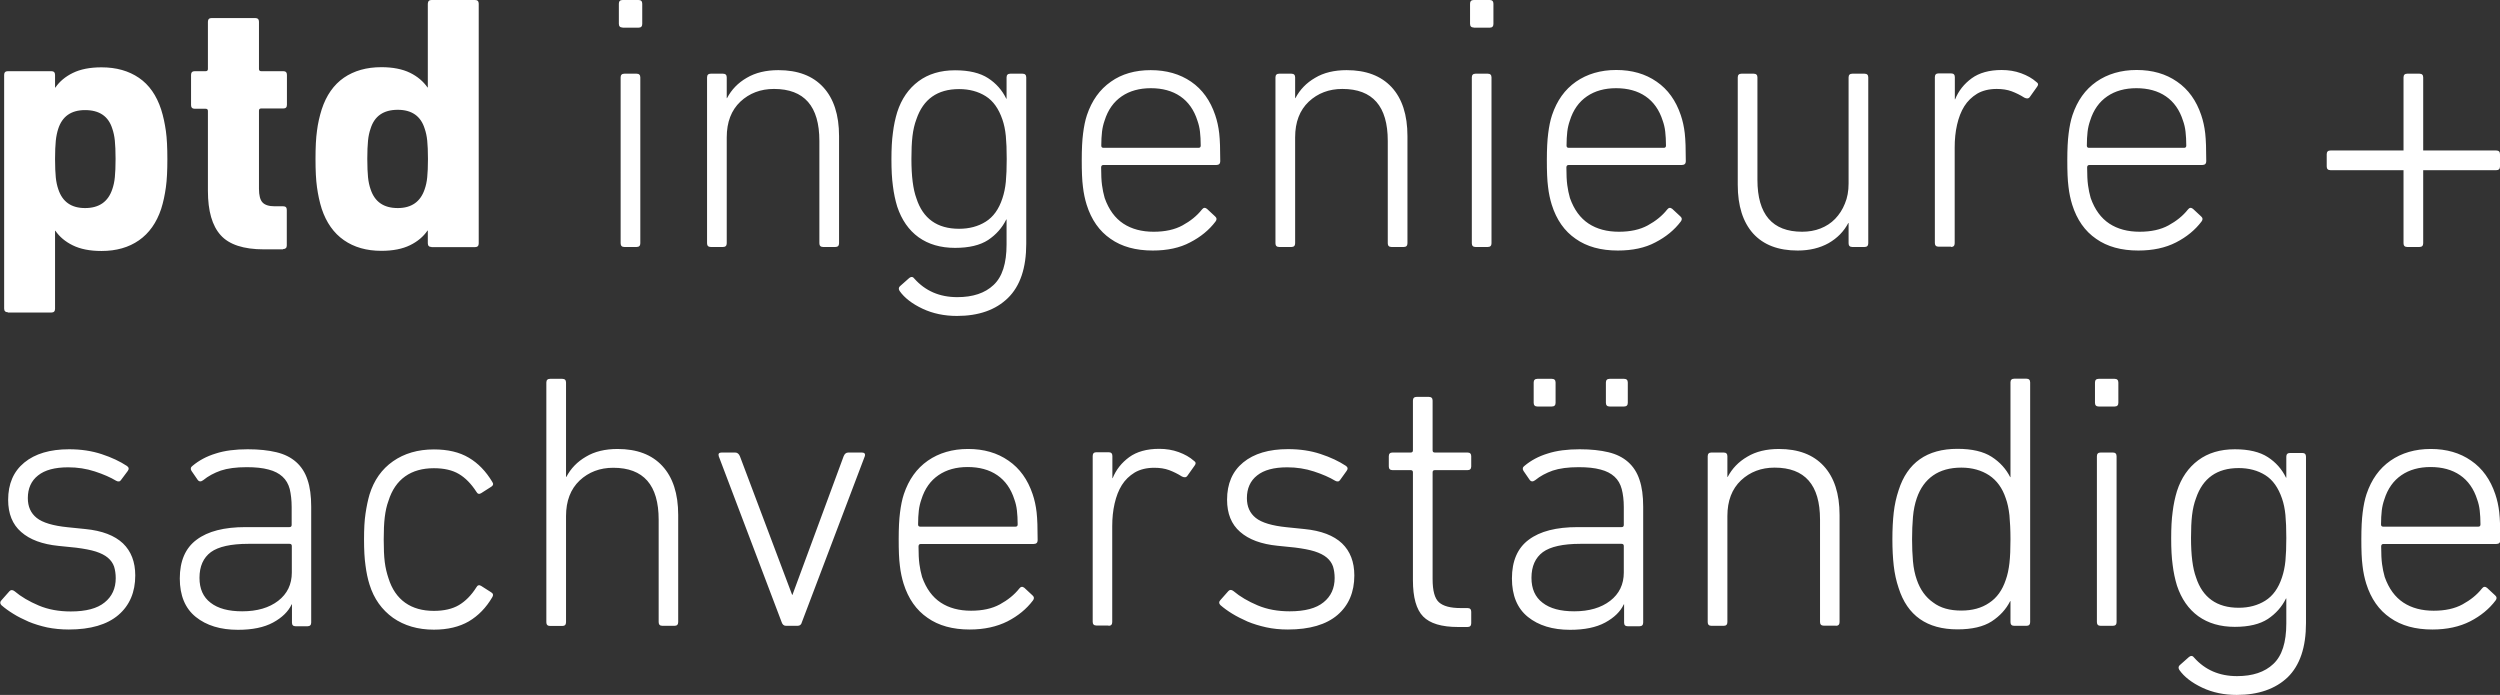 <?xml version="1.0" encoding="utf-8"?>
<!-- Generator: Adobe Illustrator 23.0.4, SVG Export Plug-In . SVG Version: 6.00 Build 0)  -->
<svg version="1.1" id="Ebene_1" xmlns="http://www.w3.org/2000/svg" xmlns:xlink="http://www.w3.org/1999/xlink" x="0px" y="0px"
	 width="168.94px" height="46.96px" viewBox="0 0 168.94 46.96" style="enable-background:new 0 0 168.94 46.96;"
	 xml:space="preserve">
<rect x="0" y="0" width="168.94" height="46.96" fill="#333333" stroke="none"/>
<style type="text/css">
	.st0{fill:#FFFFFF;}
</style>
<path class="st0" d="M0.53,21.1c-0.16,0-0.25-0.08-0.25-0.25V5.06c0-0.16,0.08-0.25,0.25-0.25h2.94c0.16,0,0.25,0.08,0.25,0.25v0.86
	h0.02c0.28-0.41,0.67-0.74,1.18-0.99c0.51-0.25,1.15-0.38,1.94-0.38c1,0,1.84,0.24,2.53,0.71c0.69,0.47,1.19,1.19,1.5,2.14
	c0.15,0.47,0.25,0.96,0.32,1.45c0.07,0.49,0.1,1.13,0.1,1.91c0,0.77-0.03,1.4-0.1,1.9c-0.07,0.5-0.17,0.99-0.32,1.46
	c-0.31,0.93-0.81,1.64-1.5,2.12c-0.69,0.48-1.53,0.72-2.53,0.72c-0.79,0-1.43-0.13-1.94-0.38c-0.51-0.25-0.9-0.58-1.18-0.99H3.72
	v5.28c0,0.16-0.08,0.25-0.25,0.25H0.53z M5.75,14.06c0.95,0,1.56-0.43,1.84-1.28c0.08-0.23,0.14-0.49,0.17-0.8
	c0.03-0.3,0.05-0.72,0.05-1.24c0-0.52-0.02-0.94-0.05-1.24c-0.03-0.3-0.09-0.57-0.17-0.8C7.33,7.86,6.72,7.44,5.75,7.44
	c-0.95,0-1.55,0.43-1.82,1.28C3.86,8.94,3.8,9.21,3.77,9.51c-0.03,0.3-0.05,0.72-0.05,1.24c0,0.52,0.02,0.94,0.05,1.24
	c0.03,0.3,0.09,0.57,0.17,0.8C4.22,13.64,4.82,14.06,5.75,14.06 M19.13,16.83c0.16,0,0.25-0.08,0.25-0.24v-2.41
	c0-0.16-0.08-0.24-0.24-0.24h-0.58c-0.39,0-0.66-0.09-0.82-0.26c-0.16-0.17-0.24-0.48-0.24-0.92V7.48c0-0.1,0.05-0.15,0.15-0.15h1.5
	c0.16,0,0.24-0.08,0.24-0.25V5.06c0-0.16-0.08-0.25-0.24-0.25h-1.5c-0.1,0-0.15-0.05-0.15-0.15V1.47c0-0.16-0.08-0.25-0.25-0.25
	H14.3c-0.16,0-0.25,0.08-0.25,0.25v3.19c0,0.1-0.05,0.15-0.15,0.15h-0.74c-0.16,0-0.25,0.08-0.25,0.25v2.04
	c0,0.16,0.08,0.25,0.25,0.25h0.74c0.1,0,0.15,0.05,0.15,0.15v5.4c0,1.36,0.29,2.36,0.86,2.99c0.57,0.64,1.55,0.96,2.92,0.96H19.13z
	 M29.16,16.69c-0.16,0-0.25-0.08-0.25-0.25v-0.86h-0.02c-0.28,0.41-0.67,0.74-1.18,0.99c-0.51,0.25-1.15,0.38-1.94,0.38
	c-1,0-1.84-0.24-2.53-0.72c-0.69-0.48-1.19-1.19-1.5-2.12c-0.15-0.47-0.25-0.96-0.32-1.46c-0.07-0.5-0.1-1.13-0.1-1.9
	c0-0.78,0.03-1.42,0.1-1.91c0.06-0.49,0.17-0.97,0.32-1.45c0.31-0.95,0.81-1.66,1.5-2.14c0.69-0.47,1.53-0.71,2.53-0.71
	c0.78,0,1.43,0.13,1.94,0.38c0.51,0.25,0.9,0.59,1.18,0.99h0.02V0.25C28.92,0.08,29,0,29.16,0h2.94c0.16,0,0.25,0.08,0.25,0.25v16.2
	c0,0.16-0.08,0.25-0.25,0.25H29.16z M26.88,14.06c0.93,0,1.54-0.43,1.82-1.28c0.08-0.23,0.14-0.49,0.17-0.8
	c0.03-0.3,0.05-0.72,0.05-1.24c0-0.52-0.02-0.94-0.05-1.24c-0.03-0.3-0.09-0.57-0.17-0.8c-0.26-0.85-0.87-1.28-1.82-1.28
	c-0.97,0-1.58,0.43-1.84,1.28c-0.08,0.23-0.14,0.49-0.17,0.8c-0.03,0.3-0.05,0.72-0.05,1.24c0,0.52,0.02,0.94,0.05,1.24
	c0.03,0.3,0.09,0.57,0.17,0.8C25.32,13.64,25.93,14.06,26.88,14.06 M42.07,1.86c-0.16,0-0.25-0.08-0.25-0.25V0.25
	c0-0.16,0.08-0.25,0.25-0.25h1.08c0.16,0,0.25,0.08,0.25,0.25v1.37c0,0.16-0.08,0.25-0.25,0.25H42.07z M42.19,16.69
	c-0.16,0-0.25-0.08-0.25-0.25V5.23c0-0.16,0.08-0.25,0.25-0.25h0.83c0.16,0,0.25,0.08,0.25,0.25v11.21c0,0.16-0.08,0.25-0.25,0.25
	H42.19z M56.45,16.69c0.16,0,0.25-0.08,0.25-0.25V9.2c0-1.44-0.36-2.54-1.07-3.31c-0.71-0.77-1.72-1.15-3.03-1.15
	c-0.83,0-1.55,0.17-2.14,0.52c-0.59,0.34-1.03,0.8-1.33,1.37h-0.02v-1.4c0-0.16-0.08-0.25-0.25-0.25h-0.83
	c-0.16,0-0.25,0.08-0.25,0.25v11.21c0,0.16,0.08,0.25,0.25,0.25h0.83c0.16,0,0.25-0.08,0.25-0.25V9.28c0-1.03,0.31-1.83,0.92-2.41
	c0.61-0.57,1.37-0.86,2.27-0.86c2.05,0,3.07,1.17,3.07,3.51v6.92c0,0.16,0.08,0.25,0.25,0.25H56.45z M64.67,21.35
	c-0.85,0-1.63-0.16-2.33-0.49c-0.7-0.33-1.22-0.73-1.55-1.2c-0.08-0.13-0.07-0.25,0.05-0.34l0.61-0.54c0.13-0.1,0.25-0.08,0.34,0.05
	c0.74,0.83,1.7,1.25,2.9,1.25c1.05,0,1.87-0.27,2.45-0.82c0.59-0.55,0.88-1.46,0.88-2.74v-1.69h-0.02
	c-0.28,0.57-0.69,1.03-1.23,1.39c-0.54,0.35-1.28,0.53-2.23,0.53c-0.98,0-1.8-0.24-2.47-0.72c-0.66-0.48-1.14-1.17-1.44-2.07
	c-0.13-0.43-0.23-0.89-0.29-1.39c-0.07-0.5-0.1-1.1-0.1-1.8c0-0.7,0.03-1.3,0.1-1.8c0.06-0.5,0.16-0.96,0.29-1.39
	c0.29-0.9,0.77-1.59,1.44-2.09c0.66-0.49,1.48-0.74,2.47-0.74c0.95,0,1.69,0.18,2.23,0.53c0.54,0.35,0.95,0.81,1.23,1.39h0.02V5.23
	c0-0.16,0.08-0.25,0.25-0.25h0.83c0.16,0,0.25,0.08,0.25,0.25v11.24c0,1.64-0.41,2.86-1.24,3.67
	C67.29,20.94,66.14,21.35,64.67,21.35 M64.81,15.46c0.69,0,1.29-0.16,1.8-0.48c0.51-0.32,0.89-0.84,1.13-1.58
	c0.11-0.33,0.19-0.7,0.23-1.11c0.04-0.42,0.06-0.93,0.06-1.55s-0.02-1.14-0.06-1.55c-0.04-0.42-0.12-0.79-0.23-1.11
	c-0.25-0.73-0.62-1.26-1.13-1.58c-0.51-0.32-1.11-0.48-1.8-0.48c-1.46,0-2.42,0.68-2.88,2.03c-0.13,0.34-0.22,0.73-0.27,1.16
	c-0.05,0.43-0.07,0.94-0.07,1.53c0,1.16,0.11,2.05,0.34,2.67C62.37,14.77,63.33,15.46,64.81,15.46 M77.9,16.93
	c-1.15,0-2.1-0.26-2.85-0.79c-0.76-0.52-1.3-1.29-1.62-2.31c-0.11-0.36-0.2-0.76-0.25-1.21c-0.06-0.45-0.08-1.05-0.08-1.8
	c0-0.74,0.03-1.34,0.09-1.8c0.06-0.47,0.14-0.88,0.26-1.24c0.33-0.98,0.86-1.73,1.62-2.26C75.8,5,76.7,4.74,77.76,4.74
	S79.73,5,80.49,5.52c0.76,0.52,1.3,1.28,1.63,2.26c0.13,0.38,0.22,0.79,0.27,1.23c0.05,0.44,0.07,1.07,0.07,1.89
	c0,0.16-0.09,0.25-0.27,0.25h-7.63c-0.1,0-0.15,0.06-0.15,0.17c0,0.49,0.02,0.89,0.06,1.19c0.04,0.3,0.1,0.59,0.18,0.87
	c0.28,0.79,0.7,1.36,1.26,1.73c0.56,0.37,1.25,0.55,2.05,0.55c0.77,0,1.42-0.14,1.95-0.43c0.53-0.29,0.97-0.64,1.31-1.07
	c0.1-0.13,0.21-0.15,0.34-0.05l0.56,0.52c0.11,0.1,0.12,0.21,0.02,0.34c-0.43,0.57-1,1.04-1.72,1.41
	C79.73,16.75,78.88,16.93,77.9,16.93 M80.99,9.99c0.1,0,0.15-0.05,0.15-0.15c0-0.36-0.02-0.67-0.05-0.94
	C81.06,8.63,81,8.39,80.92,8.16c-0.23-0.73-0.62-1.28-1.16-1.65c-0.54-0.37-1.21-0.55-1.99-0.55c-0.77,0-1.43,0.18-1.97,0.55
	c-0.54,0.37-0.93,0.91-1.16,1.65c-0.08,0.23-0.14,0.48-0.17,0.74c-0.03,0.27-0.05,0.58-0.05,0.94c0,0.1,0.05,0.15,0.15,0.15H80.99z
	 M94.86,16.69c0.16,0,0.25-0.08,0.25-0.25V9.2c0-1.44-0.36-2.54-1.07-3.31C93.32,5.12,92.31,4.74,91,4.74
	c-0.83,0-1.55,0.17-2.13,0.52c-0.59,0.34-1.03,0.8-1.33,1.37h-0.02v-1.4c0-0.16-0.08-0.25-0.25-0.25h-0.83
	c-0.16,0-0.25,0.08-0.25,0.25v11.21c0,0.16,0.08,0.25,0.25,0.25h0.83c0.16,0,0.25-0.08,0.25-0.25V9.28c0-1.03,0.31-1.83,0.92-2.41
	c0.61-0.57,1.37-0.86,2.27-0.86c2.05,0,3.07,1.17,3.07,3.51v6.92c0,0.16,0.08,0.25,0.25,0.25H94.86z M99.59,1.86
	c-0.16,0-0.25-0.08-0.25-0.25V0.25c0-0.16,0.08-0.25,0.25-0.25h1.08c0.16,0,0.25,0.08,0.25,0.25v1.37c0,0.16-0.08,0.25-0.25,0.25
	H99.59z M99.71,16.69c-0.16,0-0.25-0.08-0.25-0.25V5.23c0-0.16,0.08-0.25,0.25-0.25h0.83c0.16,0,0.25,0.08,0.25,0.25v11.21
	c0,0.16-0.08,0.25-0.25,0.25H99.71z M109.33,16.93c-1.15,0-2.1-0.26-2.85-0.79c-0.76-0.52-1.3-1.29-1.62-2.31
	c-0.11-0.36-0.2-0.76-0.25-1.21c-0.06-0.45-0.08-1.05-0.08-1.8c0-0.74,0.03-1.34,0.09-1.8c0.06-0.47,0.14-0.88,0.26-1.24
	c0.33-0.98,0.86-1.73,1.62-2.26c0.75-0.52,1.66-0.79,2.72-0.79s1.97,0.26,2.73,0.79c0.76,0.52,1.3,1.28,1.63,2.26
	c0.13,0.38,0.22,0.79,0.27,1.23c0.05,0.44,0.07,1.07,0.07,1.89c0,0.16-0.09,0.25-0.27,0.25H106c-0.1,0-0.15,0.06-0.15,0.17
	c0,0.49,0.02,0.89,0.06,1.19c0.04,0.3,0.1,0.59,0.18,0.87c0.28,0.79,0.7,1.36,1.26,1.73c0.56,0.37,1.25,0.55,2.05,0.55
	c0.77,0,1.42-0.14,1.95-0.43c0.53-0.29,0.97-0.64,1.31-1.07c0.1-0.13,0.21-0.15,0.34-0.05l0.56,0.52c0.11,0.1,0.12,0.21,0.02,0.34
	c-0.43,0.57-1,1.04-1.72,1.41C111.17,16.75,110.32,16.93,109.33,16.93 M112.43,9.99c0.1,0,0.15-0.05,0.15-0.15
	c0-0.36-0.02-0.67-0.05-0.94c-0.03-0.27-0.09-0.52-0.17-0.74c-0.23-0.73-0.62-1.28-1.16-1.65c-0.54-0.37-1.21-0.55-1.99-0.55
	c-0.77,0-1.43,0.18-1.97,0.55c-0.54,0.37-0.93,0.91-1.16,1.65c-0.08,0.23-0.14,0.48-0.17,0.74c-0.03,0.27-0.05,0.58-0.05,0.94
	c0,0.1,0.05,0.15,0.15,0.15H112.43z M126,16.69c0.16,0,0.25-0.08,0.25-0.25V5.23c0-0.16-0.08-0.25-0.25-0.25h-0.83
	c-0.16,0-0.25,0.08-0.25,0.25v7.17c0,0.51-0.08,0.96-0.25,1.36c-0.16,0.4-0.38,0.74-0.66,1.03c-0.28,0.29-0.61,0.5-0.99,0.65
	c-0.38,0.15-0.8,0.22-1.24,0.22c-2.01,0-3.02-1.17-3.02-3.51V5.23c0-0.16-0.08-0.25-0.25-0.25h-0.83c-0.16,0-0.25,0.08-0.25,0.25
	v7.26c0,1.42,0.35,2.52,1.04,3.29c0.7,0.77,1.7,1.15,3.01,1.15c0.8,0,1.5-0.17,2.09-0.5c0.59-0.34,1.03-0.79,1.33-1.36h0.02v1.37
	c0,0.16,0.08,0.25,0.25,0.25H126z M131.84,16.69c0.16,0,0.25-0.08,0.25-0.25V9.96c0-0.54,0.05-1.05,0.16-1.53
	c0.11-0.48,0.27-0.9,0.49-1.25c0.22-0.35,0.51-0.63,0.87-0.85c0.36-0.21,0.8-0.32,1.32-0.32c0.38,0,0.71,0.05,1.01,0.16
	c0.29,0.11,0.58,0.25,0.86,0.43c0.16,0.08,0.29,0.07,0.37-0.05l0.49-0.69c0.1-0.13,0.08-0.24-0.05-0.32
	c-0.28-0.25-0.62-0.44-1.03-0.59c-0.41-0.15-0.85-0.22-1.32-0.22c-0.83,0-1.51,0.19-2.02,0.56c-0.52,0.38-0.89,0.85-1.12,1.42h-0.02
	v-1.5c0-0.16-0.08-0.25-0.25-0.25H131c-0.16,0-0.25,0.08-0.25,0.25v11.21c0,0.16,0.08,0.25,0.25,0.25H131.84z M144.5,16.93
	c-1.15,0-2.1-0.26-2.85-0.79c-0.76-0.52-1.3-1.29-1.62-2.31c-0.11-0.36-0.2-0.76-0.25-1.21c-0.06-0.45-0.08-1.05-0.08-1.8
	c0-0.74,0.03-1.34,0.09-1.8c0.06-0.47,0.14-0.88,0.26-1.24c0.33-0.98,0.86-1.73,1.62-2.26c0.75-0.52,1.66-0.79,2.72-0.79
	s1.97,0.26,2.73,0.79c0.76,0.52,1.3,1.28,1.63,2.26c0.13,0.38,0.22,0.79,0.27,1.23c0.05,0.44,0.07,1.07,0.07,1.89
	c0,0.16-0.09,0.25-0.27,0.25h-7.63c-0.1,0-0.15,0.06-0.15,0.17c0,0.49,0.02,0.89,0.06,1.19c0.04,0.3,0.1,0.59,0.18,0.87
	c0.28,0.79,0.7,1.36,1.26,1.73c0.56,0.37,1.25,0.55,2.05,0.55c0.77,0,1.42-0.14,1.95-0.43c0.53-0.29,0.97-0.64,1.31-1.07
	c0.1-0.13,0.21-0.15,0.34-0.05l0.56,0.52c0.11,0.1,0.12,0.21,0.02,0.34c-0.43,0.57-1,1.04-1.72,1.41
	C146.33,16.75,145.48,16.93,144.5,16.93 M147.59,9.99c0.1,0,0.15-0.05,0.15-0.15c0-0.36-0.02-0.67-0.05-0.94
	c-0.03-0.27-0.09-0.52-0.17-0.74c-0.23-0.73-0.62-1.28-1.16-1.65c-0.54-0.37-1.21-0.55-1.99-0.55c-0.77,0-1.43,0.18-1.97,0.55
	c-0.54,0.37-0.93,0.91-1.16,1.65c-0.08,0.23-0.14,0.48-0.17,0.74c-0.03,0.27-0.05,0.58-0.05,0.94c0,0.1,0.05,0.15,0.15,0.15H147.59z
	 M4.65,42.54c1.47,0,2.59-0.33,3.35-0.98c0.76-0.65,1.14-1.55,1.14-2.67c0-0.92-0.28-1.64-0.83-2.17c-0.56-0.53-1.41-0.86-2.55-0.97
	l-1.18-0.12c-1-0.1-1.7-0.31-2.1-0.63c-0.4-0.32-0.6-0.76-0.6-1.34c0-0.65,0.23-1.17,0.69-1.53c0.46-0.37,1.14-0.55,2.04-0.55
	c0.62,0,1.22,0.09,1.8,0.28c0.58,0.19,1.06,0.4,1.44,0.63c0.15,0.08,0.26,0.06,0.34-0.07l0.44-0.59c0.1-0.13,0.08-0.25-0.05-0.34
	c-0.47-0.31-1.04-0.58-1.71-0.8s-1.39-0.33-2.2-0.33c-1.29,0-2.3,0.3-3.03,0.9c-0.73,0.6-1.09,1.44-1.09,2.52
	c0,0.93,0.29,1.66,0.88,2.17c0.59,0.52,1.43,0.83,2.53,0.94l1.18,0.12c0.54,0.07,0.98,0.15,1.33,0.26c0.34,0.11,0.62,0.25,0.82,0.42
	c0.2,0.17,0.34,0.37,0.42,0.6c0.07,0.23,0.11,0.49,0.11,0.78c0,0.69-0.25,1.24-0.75,1.64c-0.5,0.41-1.26,0.61-2.29,0.61
	c-0.8,0-1.52-0.13-2.16-0.4c-0.64-0.27-1.19-0.59-1.64-0.97c-0.13-0.1-0.25-0.1-0.34,0l-0.54,0.61c-0.11,0.11-0.11,0.23,0,0.34
	c0.23,0.2,0.49,0.39,0.8,0.58c0.3,0.19,0.65,0.36,1.03,0.53c0.38,0.16,0.81,0.29,1.26,0.39C3.64,42.49,4.13,42.54,4.65,42.54
	 M16.67,31.57c-0.72,0-1.3,0.08-1.75,0.23c-0.45,0.16-0.85,0.37-1.19,0.65c-0.15,0.11-0.27,0.11-0.37-0.02l-0.42-0.61
	c-0.08-0.13-0.06-0.25,0.07-0.34c0.43-0.36,0.94-0.64,1.56-0.83c0.61-0.2,1.34-0.29,2.17-0.29c0.75,0,1.4,0.07,1.94,0.2
	c0.54,0.13,0.98,0.35,1.33,0.66c0.35,0.31,0.61,0.71,0.77,1.2c0.17,0.49,0.25,1.1,0.25,1.82v7.83c0,0.16-0.08,0.25-0.25,0.25h-0.8
	c-0.17,0-0.25-0.08-0.25-0.25v-1.23h-0.02c-0.23,0.49-0.65,0.9-1.26,1.23c-0.61,0.33-1.4,0.49-2.37,0.49
	c-1.18,0-2.13-0.29-2.85-0.87c-0.72-0.58-1.08-1.45-1.08-2.6c0-1.18,0.38-2.06,1.14-2.62c0.76-0.57,1.86-0.85,3.3-0.85h2.97
	c0.1,0,0.15-0.05,0.15-0.15v-1.2c0-0.47-0.05-0.88-0.13-1.22c-0.09-0.34-0.25-0.62-0.49-0.84c-0.24-0.22-0.55-0.38-0.94-0.48
	C17.75,31.62,17.26,31.57,16.67,31.57 M16.37,41.31c1.01,0,1.82-0.24,2.43-0.71c0.61-0.47,0.92-1.11,0.92-1.91v-1.79
	c0-0.1-0.05-0.15-0.15-0.15h-2.79c-1.17,0-2.02,0.19-2.53,0.56c-0.51,0.38-0.77,0.96-0.77,1.74c0,0.74,0.25,1.3,0.75,1.68
	C14.73,41.12,15.44,41.31,16.37,41.31 M24.6,36.45c0,0.7,0.03,1.29,0.1,1.77c0.06,0.47,0.15,0.9,0.27,1.28
	c0.3,0.97,0.84,1.71,1.59,2.25c0.76,0.53,1.68,0.8,2.76,0.8c0.93,0,1.72-0.19,2.36-0.56c0.64-0.38,1.17-0.92,1.59-1.64
	c0.08-0.13,0.06-0.24-0.07-0.32l-0.69-0.44c-0.13-0.08-0.24-0.05-0.32,0.1c-0.34,0.54-0.74,0.94-1.18,1.2
	c-0.44,0.26-1.01,0.39-1.69,0.39c-0.77,0-1.42-0.18-1.94-0.55c-0.52-0.37-0.9-0.92-1.13-1.66c-0.11-0.33-0.2-0.69-0.25-1.09
	c-0.05-0.4-0.07-0.9-0.07-1.51c0-0.6,0.02-1.11,0.07-1.52c0.05-0.41,0.13-0.78,0.25-1.1c0.23-0.74,0.61-1.29,1.13-1.66
	c0.52-0.37,1.17-0.55,1.94-0.55c0.69,0,1.25,0.13,1.69,0.39c0.44,0.26,0.83,0.66,1.18,1.2c0.08,0.15,0.19,0.18,0.32,0.1l0.69-0.44
	c0.13-0.08,0.16-0.19,0.07-0.32c-0.43-0.72-0.96-1.27-1.59-1.64c-0.64-0.38-1.42-0.56-2.36-0.56c-1.08,0-2,0.27-2.76,0.8
	c-0.76,0.53-1.29,1.28-1.59,2.25c-0.11,0.38-0.2,0.81-0.27,1.29C24.63,35.16,24.6,35.75,24.6,36.45 M45.58,42.29
	c0.16,0,0.25-0.08,0.25-0.25v-7.24c0-1.44-0.36-2.54-1.07-3.31c-0.71-0.77-1.72-1.15-3.03-1.15c-0.83,0-1.55,0.17-2.13,0.52
	c-0.59,0.34-1.03,0.8-1.33,1.37h-0.02v-6.38c0-0.16-0.08-0.25-0.25-0.25h-0.83c-0.16,0-0.25,0.08-0.25,0.25v16.2
	c0,0.16,0.08,0.25,0.25,0.25H38c0.16,0,0.25-0.08,0.25-0.25v-7.17c0-1.03,0.31-1.83,0.92-2.41c0.61-0.57,1.37-0.86,2.27-0.86
	c2.05,0,3.07,1.17,3.07,3.51v6.92c0,0.16,0.08,0.25,0.25,0.25H45.58z M53.9,42.29c0.15,0,0.25-0.08,0.29-0.25l4.25-11.21
	c0.05-0.16-0.02-0.25-0.2-0.25h-0.91c-0.15,0-0.25,0.08-0.32,0.25l-3.46,9.37h-0.02L50,30.83c-0.07-0.16-0.17-0.25-0.32-0.25h-0.91
	c-0.18,0-0.25,0.08-0.2,0.25l4.25,11.21c0.05,0.16,0.15,0.25,0.29,0.25H53.9z M65.53,42.54c-1.15,0-2.1-0.26-2.85-0.79
	c-0.76-0.52-1.3-1.29-1.62-2.31c-0.11-0.36-0.2-0.76-0.25-1.21c-0.06-0.45-0.08-1.05-0.08-1.8c0-0.74,0.03-1.34,0.09-1.8
	c0.06-0.47,0.14-0.88,0.26-1.24c0.33-0.98,0.86-1.73,1.62-2.26c0.75-0.52,1.66-0.79,2.72-0.79c1.06,0,1.97,0.26,2.73,0.79
	c0.76,0.52,1.3,1.28,1.63,2.26c0.13,0.38,0.22,0.79,0.27,1.23c0.05,0.44,0.07,1.07,0.07,1.89c0,0.16-0.09,0.25-0.27,0.25h-7.63
	c-0.1,0-0.15,0.06-0.15,0.17c0,0.49,0.02,0.89,0.06,1.19c0.04,0.3,0.1,0.59,0.18,0.87c0.28,0.79,0.7,1.36,1.26,1.73
	c0.56,0.37,1.25,0.55,2.05,0.55c0.77,0,1.42-0.14,1.95-0.43c0.53-0.29,0.97-0.64,1.31-1.07c0.1-0.13,0.21-0.15,0.34-0.05l0.56,0.52
	c0.11,0.1,0.12,0.21,0.02,0.34c-0.43,0.57-1,1.04-1.72,1.41C67.36,42.35,66.51,42.54,65.53,42.54 M68.62,35.59
	c0.1,0,0.15-0.05,0.15-0.15c0-0.36-0.02-0.67-0.05-0.94c-0.03-0.27-0.09-0.52-0.17-0.74c-0.23-0.73-0.62-1.28-1.16-1.65
	c-0.54-0.37-1.21-0.55-2-0.55c-0.77,0-1.43,0.18-1.97,0.55c-0.54,0.37-0.93,0.91-1.16,1.65c-0.08,0.23-0.14,0.48-0.17,0.74
	c-0.03,0.27-0.05,0.58-0.05,0.94c0,0.1,0.05,0.15,0.15,0.15H68.62z M74.91,42.29c0.16,0,0.25-0.08,0.25-0.25v-6.48
	c0-0.54,0.05-1.05,0.16-1.53c0.11-0.48,0.27-0.9,0.49-1.25c0.22-0.35,0.51-0.63,0.87-0.85c0.36-0.21,0.8-0.32,1.32-0.32
	c0.38,0,0.71,0.05,1.01,0.16c0.29,0.11,0.58,0.25,0.86,0.43c0.16,0.08,0.29,0.07,0.37-0.05l0.49-0.69c0.1-0.13,0.08-0.24-0.05-0.32
	c-0.28-0.25-0.62-0.44-1.03-0.59c-0.41-0.15-0.85-0.22-1.32-0.22c-0.83,0-1.51,0.19-2.02,0.56c-0.52,0.38-0.89,0.85-1.12,1.42h-0.02
	v-1.5c0-0.16-0.08-0.25-0.25-0.25h-0.83c-0.16,0-0.25,0.08-0.25,0.25v11.21c0,0.16,0.08,0.25,0.25,0.25H74.91z M87.03,42.54
	c1.47,0,2.59-0.33,3.35-0.98c0.76-0.65,1.14-1.55,1.14-2.67c0-0.92-0.28-1.64-0.83-2.17c-0.56-0.53-1.41-0.86-2.55-0.97l-1.18-0.12
	c-1-0.1-1.7-0.31-2.1-0.63c-0.4-0.32-0.6-0.76-0.6-1.34c0-0.65,0.23-1.17,0.69-1.53c0.46-0.37,1.14-0.55,2.04-0.55
	c0.62,0,1.22,0.09,1.8,0.28c0.58,0.19,1.06,0.4,1.44,0.63c0.15,0.08,0.26,0.06,0.34-0.07L91,31.82c0.1-0.13,0.08-0.25-0.05-0.34
	c-0.47-0.31-1.04-0.58-1.71-0.8c-0.66-0.22-1.39-0.33-2.2-0.33c-1.29,0-2.3,0.3-3.03,0.9c-0.73,0.6-1.09,1.44-1.09,2.52
	c0,0.93,0.29,1.66,0.88,2.17c0.59,0.52,1.43,0.83,2.53,0.94l1.18,0.12c0.54,0.07,0.98,0.15,1.33,0.26c0.34,0.11,0.62,0.25,0.82,0.42
	c0.2,0.17,0.34,0.37,0.42,0.6c0.07,0.23,0.11,0.49,0.11,0.78c0,0.69-0.25,1.24-0.75,1.64c-0.5,0.41-1.26,0.61-2.29,0.61
	c-0.8,0-1.52-0.13-2.16-0.4c-0.64-0.27-1.19-0.59-1.64-0.97c-0.13-0.1-0.25-0.1-0.34,0l-0.54,0.61c-0.11,0.11-0.11,0.23,0,0.34
	c0.23,0.2,0.49,0.39,0.8,0.58s0.65,0.36,1.03,0.53c0.38,0.16,0.81,0.29,1.26,0.39C86.01,42.49,86.5,42.54,87.03,42.54 M99.17,42.37
	c0.16,0,0.25-0.08,0.25-0.25v-0.78c0-0.16-0.08-0.25-0.25-0.25h-0.47c-0.69,0-1.17-0.13-1.46-0.39c-0.29-0.26-0.43-0.78-0.43-1.57
	v-7.21c0-0.1,0.05-0.15,0.15-0.15h2.21c0.16,0,0.25-0.08,0.25-0.25v-0.69c0-0.16-0.08-0.25-0.25-0.25h-2.21
	c-0.1,0-0.15-0.05-0.15-0.15v-3.36c0-0.16-0.08-0.25-0.25-0.25h-0.83c-0.16,0-0.25,0.08-0.25,0.25v3.36c0,0.1-0.05,0.15-0.15,0.15
	h-1.23c-0.16,0-0.25,0.08-0.25,0.25v0.69c0,0.16,0.08,0.25,0.25,0.25h1.23c0.1,0,0.15,0.05,0.15,0.15v7.29
	c0,1.16,0.23,1.98,0.69,2.45c0.46,0.47,1.24,0.71,2.36,0.71H99.17z M106.68,31.57c-0.72,0-1.3,0.08-1.75,0.23
	c-0.45,0.16-0.85,0.37-1.19,0.65c-0.15,0.11-0.27,0.11-0.37-0.02l-0.42-0.61c-0.08-0.13-0.06-0.25,0.07-0.34
	c0.43-0.36,0.94-0.64,1.56-0.83c0.61-0.2,1.34-0.29,2.17-0.29c0.75,0,1.4,0.07,1.94,0.2c0.54,0.13,0.98,0.35,1.33,0.66
	c0.35,0.31,0.61,0.71,0.77,1.2c0.17,0.49,0.25,1.1,0.25,1.82v7.83c0,0.16-0.08,0.25-0.25,0.25H110c-0.17,0-0.25-0.08-0.25-0.25
	v-1.23h-0.02c-0.23,0.49-0.65,0.9-1.26,1.23c-0.61,0.33-1.4,0.49-2.37,0.49c-1.18,0-2.13-0.29-2.85-0.87
	c-0.72-0.58-1.08-1.45-1.08-2.6c0-1.18,0.38-2.06,1.14-2.62c0.76-0.57,1.86-0.85,3.3-0.85h2.97c0.1,0,0.15-0.05,0.15-0.15v-1.2
	c0-0.47-0.05-0.88-0.14-1.22c-0.09-0.34-0.25-0.62-0.49-0.84c-0.24-0.22-0.55-0.38-0.94-0.48
	C107.76,31.62,107.27,31.57,106.68,31.57 M106.38,41.31c1.01,0,1.82-0.24,2.43-0.71c0.61-0.47,0.92-1.11,0.92-1.91v-1.79
	c0-0.1-0.05-0.15-0.15-0.15h-2.79c-1.17,0-2.02,0.19-2.53,0.56c-0.51,0.38-0.77,0.96-0.77,1.74c0,0.74,0.25,1.3,0.75,1.68
	C104.74,41.12,105.45,41.31,106.38,41.31 M103.89,27.47c-0.16,0-0.25-0.08-0.25-0.25v-1.37c0-0.16,0.08-0.25,0.25-0.25h0.98
	c0.16,0,0.25,0.08,0.25,0.25v1.37c0,0.16-0.08,0.25-0.25,0.25H103.89z M108.77,27.47c-0.16,0-0.25-0.08-0.25-0.25v-1.37
	c0-0.16,0.08-0.25,0.25-0.25h0.98c0.16,0,0.25,0.08,0.25,0.25v1.37c0,0.16-0.08,0.25-0.25,0.25H108.77z M124.06,42.29
	c0.16,0,0.25-0.08,0.25-0.25v-7.24c0-1.44-0.36-2.54-1.07-3.31c-0.71-0.77-1.72-1.15-3.03-1.15c-0.83,0-1.55,0.17-2.13,0.52
	c-0.59,0.34-1.03,0.8-1.33,1.37h-0.02v-1.4c0-0.16-0.08-0.25-0.25-0.25h-0.83c-0.16,0-0.25,0.08-0.25,0.25v11.21
	c0,0.16,0.08,0.25,0.25,0.25h0.83c0.16,0,0.25-0.08,0.25-0.25v-7.17c0-1.03,0.31-1.83,0.92-2.41c0.61-0.57,1.37-0.86,2.27-0.86
	c2.05,0,3.07,1.17,3.07,3.51v6.92c0,0.16,0.08,0.25,0.25,0.25H124.06z M136.11,42.29c-0.16,0-0.25-0.08-0.25-0.25v-1.42h-0.02
	c-0.28,0.56-0.7,1.01-1.25,1.37c-0.56,0.36-1.33,0.54-2.31,0.54c-2.06,0-3.39-0.93-3.98-2.8c-0.16-0.47-0.27-0.98-0.33-1.51
	c-0.06-0.53-0.09-1.12-0.09-1.78c0-0.67,0.03-1.27,0.09-1.8c0.06-0.53,0.17-1.03,0.33-1.51c0.59-1.86,1.91-2.8,3.98-2.8
	c0.98,0,1.75,0.18,2.31,0.54c0.56,0.36,0.97,0.82,1.25,1.37h0.02v-6.4c0-0.16,0.08-0.25,0.25-0.25h0.83c0.16,0,0.25,0.08,0.25,0.25
	v16.2c0,0.16-0.08,0.25-0.25,0.25H136.11z M132.54,41.26c0.74,0,1.37-0.17,1.88-0.52c0.52-0.34,0.89-0.86,1.12-1.55
	c0.12-0.33,0.2-0.71,0.25-1.14c0.05-0.43,0.07-0.97,0.07-1.61c0-0.64-0.03-1.18-0.07-1.62c-0.05-0.44-0.13-0.83-0.25-1.15
	c-0.23-0.69-0.6-1.2-1.12-1.55c-0.52-0.34-1.15-0.52-1.88-0.52c-0.77,0-1.41,0.18-1.91,0.53c-0.5,0.35-0.87,0.86-1.1,1.53
	c-0.13,0.38-0.22,0.8-0.26,1.28c-0.04,0.47-0.06,0.97-0.06,1.5c0,0.52,0.02,1.02,0.06,1.48c0.04,0.47,0.13,0.89,0.26,1.26
	c0.23,0.67,0.6,1.18,1.1,1.53C131.13,41.09,131.76,41.26,132.54,41.26 M141.82,27.47c-0.16,0-0.25-0.08-0.25-0.25v-1.37
	c0-0.16,0.08-0.25,0.25-0.25h1.08c0.16,0,0.25,0.08,0.25,0.25v1.37c0,0.16-0.08,0.25-0.25,0.25H141.82z M141.95,42.29
	c-0.16,0-0.25-0.08-0.25-0.25V30.83c0-0.16,0.08-0.25,0.25-0.25h0.83c0.16,0,0.25,0.08,0.25,0.25v11.21c0,0.16-0.08,0.25-0.25,0.25
	H141.95z M151.15,46.96c-0.85,0-1.63-0.16-2.33-0.49c-0.7-0.33-1.22-0.73-1.55-1.2c-0.08-0.13-0.07-0.25,0.05-0.34l0.61-0.54
	c0.13-0.1,0.25-0.08,0.34,0.05c0.74,0.83,1.7,1.25,2.9,1.25c1.05,0,1.87-0.27,2.45-0.82c0.59-0.55,0.88-1.46,0.88-2.74v-1.69h-0.02
	c-0.28,0.57-0.69,1.03-1.23,1.39c-0.54,0.35-1.28,0.53-2.23,0.53c-0.98,0-1.8-0.24-2.47-0.72c-0.66-0.48-1.14-1.17-1.44-2.07
	c-0.13-0.43-0.23-0.89-0.29-1.39c-0.07-0.5-0.1-1.1-0.1-1.8c0-0.7,0.03-1.3,0.1-1.8c0.06-0.5,0.16-0.96,0.29-1.39
	c0.29-0.9,0.77-1.59,1.44-2.09c0.66-0.49,1.48-0.74,2.47-0.74c0.95,0,1.69,0.18,2.23,0.53c0.54,0.35,0.95,0.81,1.23,1.39h0.02v-1.42
	c0-0.16,0.08-0.25,0.25-0.25h0.83c0.16,0,0.25,0.08,0.25,0.25v11.24c0,1.64-0.41,2.86-1.24,3.67
	C153.77,46.55,152.62,46.96,151.15,46.96 M151.28,41.07c0.69,0,1.29-0.16,1.8-0.48c0.51-0.32,0.89-0.84,1.13-1.58
	c0.11-0.33,0.19-0.7,0.23-1.11c0.04-0.42,0.06-0.93,0.06-1.55s-0.02-1.14-0.06-1.55c-0.04-0.42-0.12-0.79-0.23-1.11
	c-0.25-0.73-0.62-1.26-1.13-1.58c-0.51-0.32-1.11-0.48-1.8-0.48c-1.46,0-2.42,0.68-2.88,2.03c-0.13,0.34-0.22,0.73-0.27,1.16
	c-0.05,0.43-0.07,0.94-0.07,1.53c0,1.16,0.11,2.05,0.34,2.67C148.84,40.38,149.81,41.07,151.28,41.07 M164.37,42.54
	c-1.15,0-2.1-0.26-2.85-0.79c-0.76-0.52-1.3-1.29-1.62-2.31c-0.11-0.36-0.2-0.76-0.25-1.21c-0.06-0.45-0.08-1.05-0.08-1.8
	c0-0.74,0.03-1.34,0.09-1.8c0.06-0.47,0.14-0.88,0.26-1.24c0.33-0.98,0.86-1.73,1.62-2.26c0.75-0.52,1.66-0.79,2.72-0.79
	c1.06,0,1.97,0.26,2.73,0.79c0.76,0.52,1.3,1.28,1.63,2.26c0.13,0.38,0.22,0.79,0.27,1.23c0.05,0.44,0.07,1.07,0.07,1.89
	c0,0.16-0.09,0.25-0.27,0.25h-7.63c-0.1,0-0.15,0.06-0.15,0.17c0,0.49,0.02,0.89,0.06,1.19c0.04,0.3,0.1,0.59,0.18,0.87
	c0.28,0.79,0.7,1.36,1.26,1.73c0.56,0.37,1.25,0.55,2.05,0.55c0.77,0,1.42-0.14,1.95-0.43c0.53-0.29,0.97-0.64,1.31-1.07
	c0.1-0.13,0.21-0.15,0.34-0.05l0.56,0.52c0.11,0.1,0.12,0.21,0.02,0.34c-0.43,0.57-1,1.04-1.72,1.41
	C166.21,42.35,165.36,42.54,164.37,42.54 M167.47,35.59c0.1,0,0.15-0.05,0.15-0.15c0-0.36-0.02-0.67-0.05-0.94
	c-0.03-0.27-0.09-0.52-0.17-0.74c-0.23-0.73-0.62-1.28-1.16-1.65c-0.54-0.37-1.21-0.55-1.99-0.55c-0.77,0-1.43,0.18-1.97,0.55
	c-0.54,0.37-0.93,0.91-1.16,1.65c-0.08,0.23-0.14,0.48-0.17,0.74c-0.03,0.27-0.05,0.58-0.05,0.94c0,0.1,0.05,0.15,0.15,0.15H167.47z
	 M163.5,16.69c0.16,0,0.25-0.08,0.25-0.25V5.23c0-0.16-0.08-0.25-0.25-0.25h-0.83c-0.16,0-0.25,0.08-0.25,0.25v11.21
	c0,0.16,0.08,0.25,0.25,0.25H163.5z M168.94,10.42c0-0.16-0.08-0.25-0.25-0.25h-11.21c-0.16,0-0.25,0.08-0.25,0.25v0.83
	c0,0.16,0.08,0.25,0.25,0.25h11.21c0.16,0,0.25-0.08,0.25-0.25V10.42z"/>
</svg>
